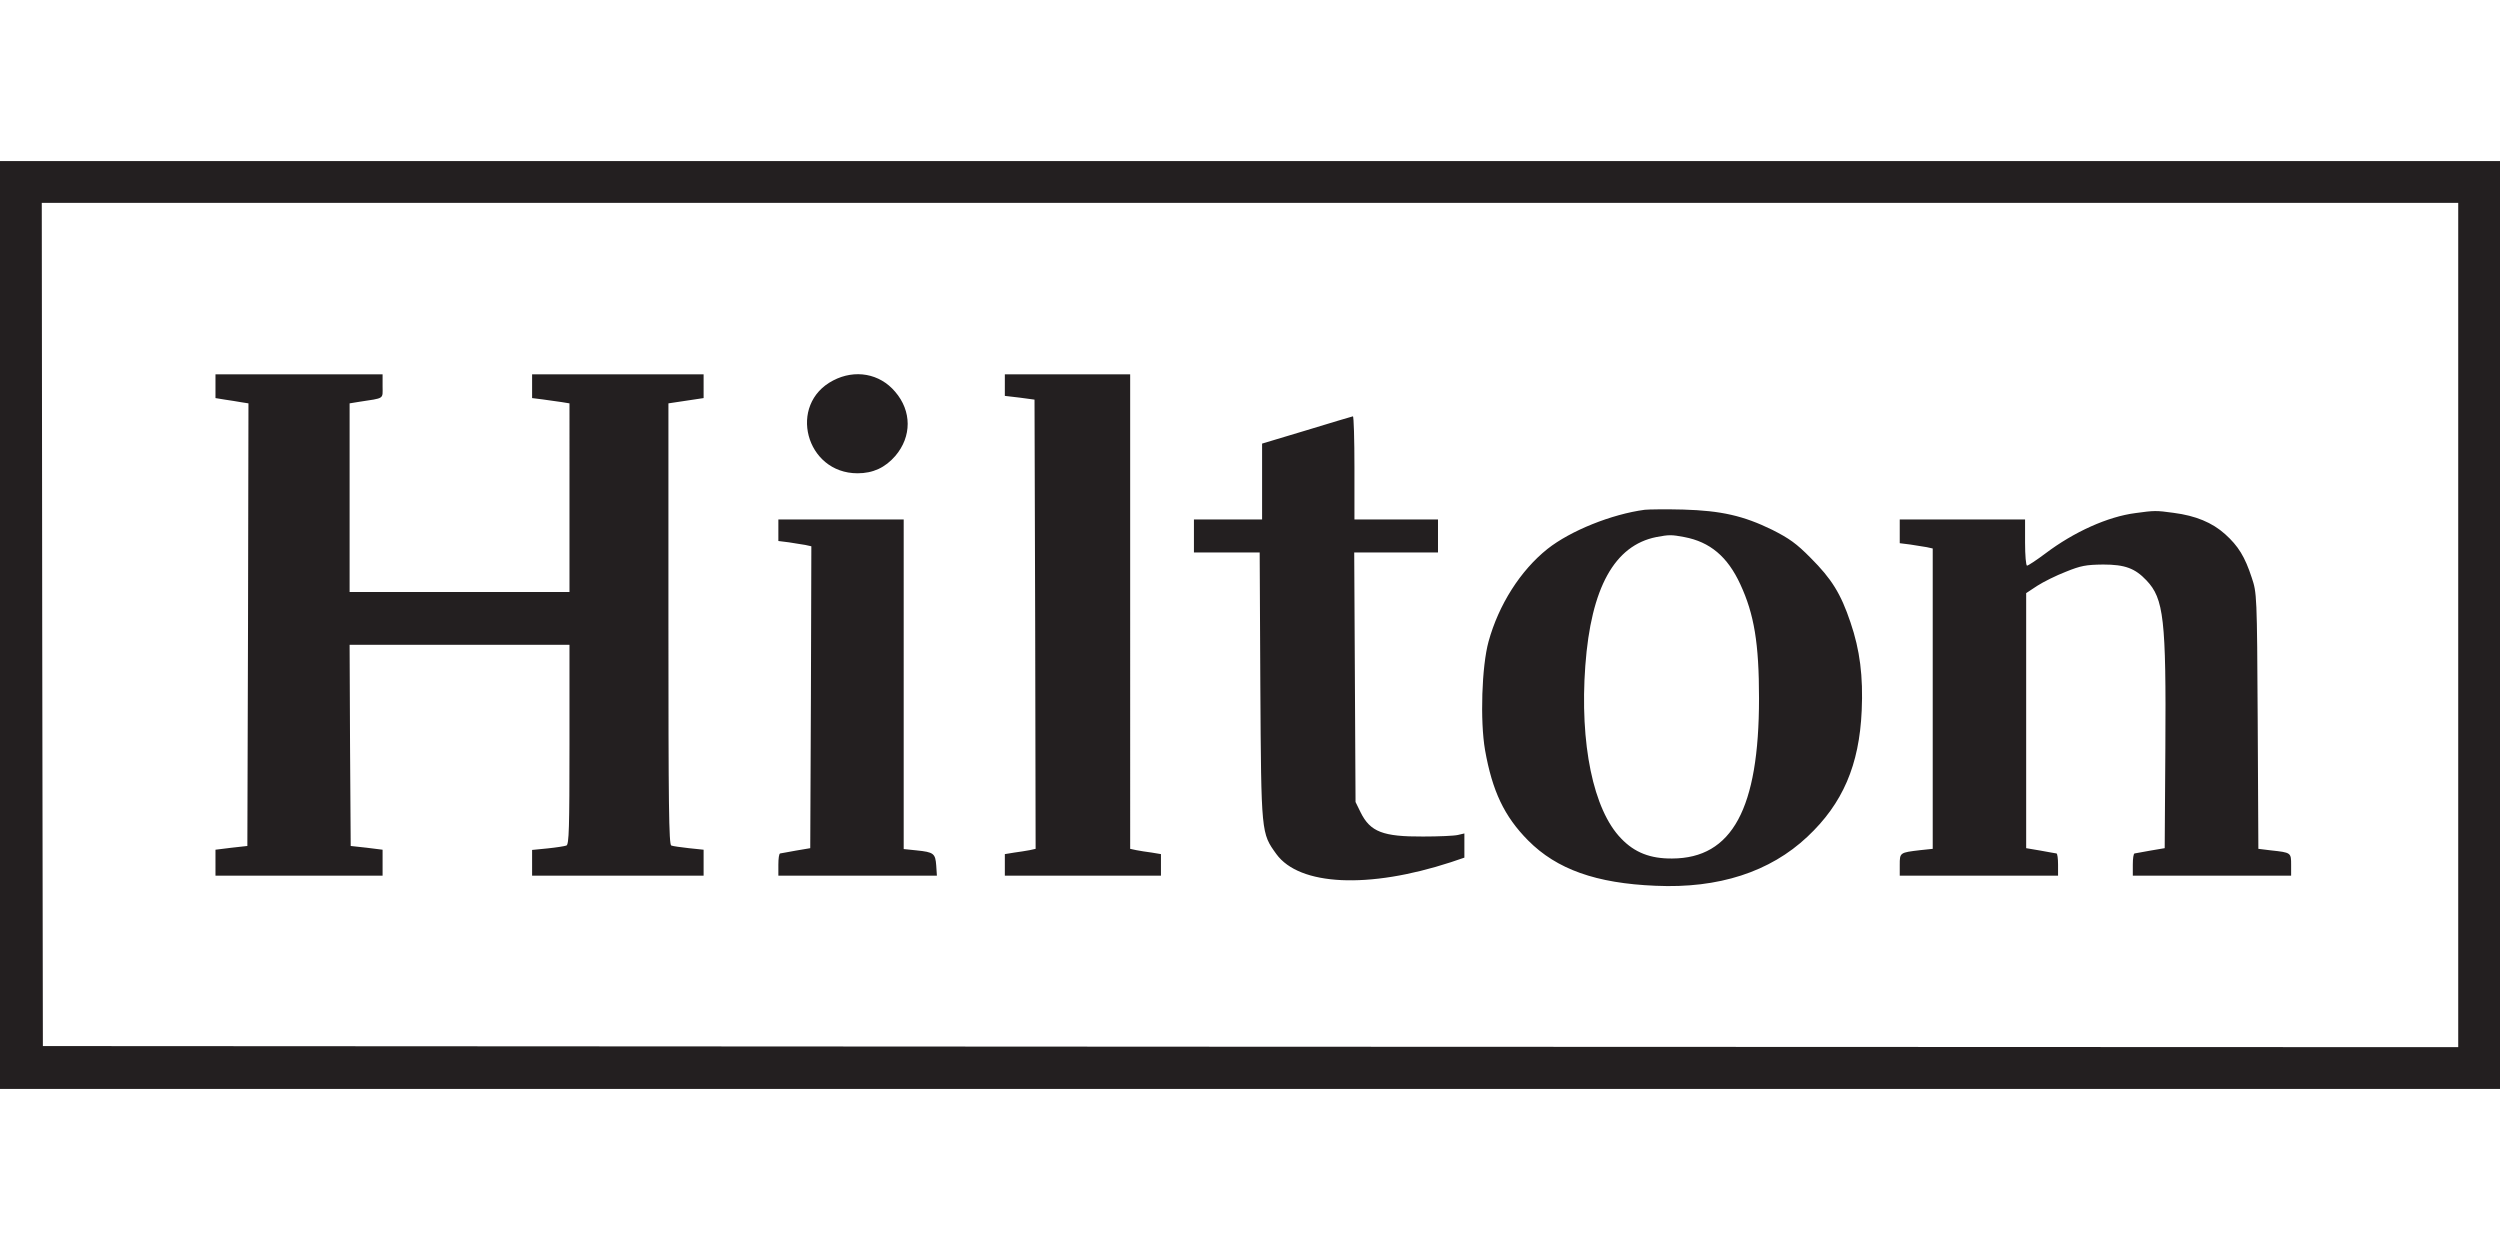 <?xml version="1.0"?>
<svg xmlns="http://www.w3.org/2000/svg" viewBox="0 -73.25 1137 568.5"><path d="M0 211v211h1137V0H0v211zm1118 0v192l-549.2-.2-549.3-.3-.3-191.8L19 19h1099v192z" fill="#231f20"/><path d="M98 102.4v5.4l4.3.7c2.3.3 5.7.9 7.5 1.2l3.2.5-.2 100.7-.3 100.6-7.2.8-7.3.9V325h76v-11.8l-7.2-.9-7.3-.8-.3-45.8-.2-45.7h100v45.4c0 37.9-.2 45.5-1.4 45.9-.8.3-4.6.9-8.5 1.3l-7.1.7V325h78v-11.8l-6.7-.7c-3.6-.4-7.2-.9-8-1.2-1.1-.4-1.3-18.4-1.3-100.8V110.2l4-.6c2.2-.3 5.8-.9 8-1.2l4-.6V97h-78v10.8l4.8.6c2.6.4 6.4.9 8.5 1.2l3.7.6V196H159v-85.8l4.3-.7c11.8-1.8 10.7-1.1 10.7-7.1V97H98v5.4zm280.9-2.6C358.1 110.6 366.4 142 390 142c7.1 0 12.6-2.6 17.2-7.9 7.5-8.8 7.5-20.4-.1-29.2-7-8.3-18.3-10.3-28.2-5.1zm78.1 2.1v4.9l6.8.8 6.7.9.3 102.2.2 102.1-2.7.6c-1.6.3-4.7.8-7 1.1l-4.3.7v9.8h71v-9.8l-4.2-.7c-2.4-.3-5.5-.8-7-1.1l-2.8-.6V97h-57v4.9zm137.3 20.5-20.3 6.1V163h-31v15h29.9l.3 60.7c.4 67.6.4 66.9 7.3 76.5 10.5 14.4 41.9 15.9 79.3 3.7l6.2-2.1v-11l-3 .7c-1.7.4-8.8.7-15.8.7-18.2.1-24-2.1-28.4-11l-2.3-4.7-.3-56.8-.3-56.7H654v-15h-38v-23.5c0-12.9-.3-23.5-.7-23.4-.5.1-9.9 2.9-21 6.3zM748 158.6c-15 2-33.7 9.5-44.2 17.8-12.3 9.8-22.2 25.4-26.8 42.1-3.1 11.2-3.9 36.1-1.6 49.4 3.3 18.6 8.7 30.1 19.6 41.1 13 13.1 30.9 19.5 58 20.6 28.6 1.3 52-6.3 69-22.3 16.1-15.1 23.6-32.6 24.7-57.3.7-15.7-.8-27.6-5.1-40.2-4.4-13.1-8.6-19.8-18.1-29.3-6.5-6.6-9.8-8.9-17.5-12.8-13.1-6.4-23.2-8.7-40.5-9.2-7.7-.2-15.6-.1-17.5.1zm18 12.4c11.7 2.2 19.7 8.9 25.5 21.5 6.3 13.6 8.5 26.8 8.5 51.9 0 50.1-12.2 72.7-39.5 72.8-9.9.1-17.1-2.7-23.2-9.1-12.7-13-18.9-43.2-16.3-78.6 2.6-35.5 13.3-54.7 32.3-58.5 5.9-1.1 6.8-1.1 12.7 0zm205.2-10.9c-12.5 1.6-27.9 8.5-41 18.4-4 3-7.8 5.5-8.3 5.5s-.9-4.7-.9-10.5V163h-57v10.8l4.8.6c2.6.4 5.9.9 7.5 1.2l2.7.6v136.6l-5.7.6c-9.3 1.1-9.3 1.1-9.3 6.7v4.9h72v-5c0-2.8-.3-5-.7-5.1-.5-.1-3.7-.6-7.3-1.3l-6.5-1.1v-116l5-3.3c2.8-1.8 8.6-4.7 13-6.4 6.9-2.8 9.2-3.2 17-3.3 9.9 0 14.5 1.7 19.7 7.2 7.9 8.3 9 17.6 8.6 76.3l-.3 45.5-6.5 1.1c-3.6.7-6.8 1.2-7.2 1.3-.5.1-.8 2.3-.8 5.1v5h72v-4.9c0-5.6 0-5.6-9.2-6.6l-5.7-.7-.3-58.2c-.3-57.6-.4-58.2-2.7-65.1-3.1-9.5-6.1-14.4-12.1-19.8-5.9-5.3-13.4-8.4-23.4-9.7-8-1.1-8.7-1.1-17.4.1zM354 167.9v4.9l4.8.6c2.6.4 5.9.9 7.5 1.2l2.7.6-.2 68.6-.3 68.7-6.5 1.1c-3.6.7-6.8 1.2-7.2 1.3-.5.1-.8 2.3-.8 5.1v5h72.1l-.3-4.6c-.4-5.5-1.1-6.1-9-6.9l-5.8-.6V163h-57v4.9z" fill="#231f20"/></svg>
